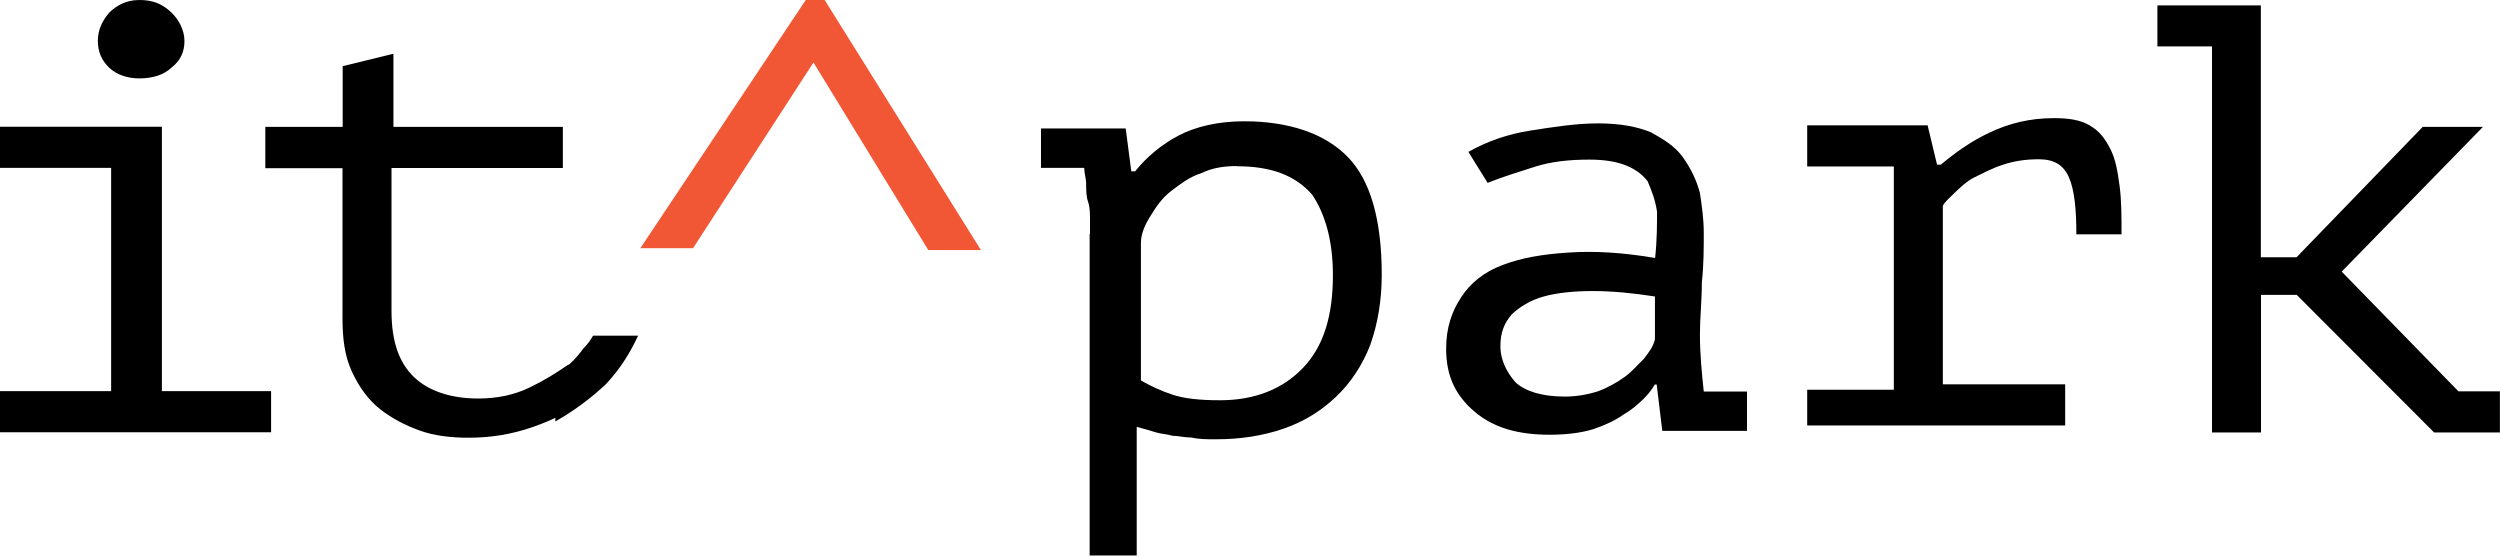 <?xml version="1.0" encoding="UTF-8"?> <svg xmlns="http://www.w3.org/2000/svg" width="866" height="193" viewBox="0 0 866 193" fill="none"> <path d="M0 149.744V135.497H38.497V58.139H0V43.892H56.078V135.497H93.908V149.744H0ZM33.889 14.247C33.889 10.549 35.223 7.457 37.83 4.365C40.437 1.879 43.711 0 48.258 0C52.804 0 56.078 1.212 59.352 4.304C61.959 6.79 63.899 10.488 63.899 14.186C63.899 17.884 62.565 20.976 59.352 23.462C56.745 25.948 52.804 27.16 48.258 27.16C44.317 27.16 40.437 25.948 37.83 23.462C35.223 20.976 33.889 17.884 33.889 14.186V14.247Z" fill="black"></path> <path d="M91.968 43.955H118.704V22.918L136.285 18.613V43.955H194.97V58.201H135.618V107.732C135.618 118.281 138.225 125.677 143.439 130.648C148.653 135.62 156.473 138.045 165.628 138.045C172.175 138.045 177.995 136.832 183.209 134.346C188.423 131.861 192.363 129.375 196.91 126.283L202.791 138.651C197.577 142.349 191.696 145.441 184.543 147.926C177.389 150.412 170.174 151.625 162.354 151.625C156.473 151.625 150.593 151.018 145.379 149.139C140.165 147.26 135.618 144.835 131.678 141.743C127.737 138.651 124.524 134.346 121.917 128.769C119.31 123.191 118.643 117.008 118.643 110.218V58.262H91.907V44.015L91.968 43.955Z" fill="black"></path> <path d="M279.117 0H285.665L339.803 86.633H321.555L281.785 21.643L240.075 85.966H221.827L279.117 0Z" fill="#F15735"></path> <path d="M377.572 81.054V76.083C377.572 74.204 377.572 71.779 376.906 69.899C376.239 68.02 376.239 65.595 376.239 63.715C376.239 61.836 375.572 60.017 375.572 58.138H360.597V44.497H389.94L391.88 59.35H393.214C397.154 54.379 402.368 50.075 408.188 46.983C414.069 43.891 421.889 42.012 430.983 42.012C446.624 42.012 459.052 46.316 466.873 54.379C474.694 62.442 478.634 76.022 478.634 95.24C478.634 103.91 477.301 111.973 474.694 119.369C472.087 126.159 468.146 132.343 462.932 137.314C457.719 142.285 451.838 145.984 444.684 148.469C437.531 150.955 429.71 152.167 421.222 152.167C417.949 152.167 415.342 152.167 412.735 151.561C410.128 151.561 408.188 150.955 406.187 150.955C404.247 150.349 402.247 150.349 400.307 149.742C398.367 149.136 396.366 148.53 393.759 147.863V192.422H377.451V81.054H377.572ZM428.437 57.532C423.89 57.532 419.949 58.138 416.069 60.017C412.129 61.23 408.916 63.715 405.642 66.201C402.368 68.687 400.428 71.779 398.488 74.871C396.548 77.962 395.214 81.054 395.214 84.146V131.797C398.488 133.677 402.368 135.495 406.309 136.769C410.249 138.042 415.463 138.648 422.617 138.648C434.378 138.648 444.139 134.95 451.292 127.493C458.446 120.097 461.72 109.548 461.72 95.301C461.72 83.54 459.113 74.264 454.566 67.474C448.686 60.684 440.198 57.592 428.497 57.592L428.437 57.532Z" fill="black"></path> <path d="M508.644 52.621C515.191 48.923 522.345 46.437 530.166 45.225C537.986 44.012 545.807 42.739 553.628 42.739C561.448 42.739 567.329 43.952 571.876 45.831C576.423 48.317 580.363 50.802 582.97 54.501C585.577 58.199 587.517 61.897 588.851 66.868C589.518 71.172 590.184 76.144 590.184 80.509C590.184 86.086 590.184 91.664 589.518 97.847C589.518 104.031 588.851 110.215 588.851 115.792C588.851 122.582 589.518 129.433 590.184 135.617H605.159V149.257H575.816L573.876 133.192H573.209C572.543 134.404 571.269 136.284 569.329 138.163C567.389 140.042 565.389 141.861 562.176 143.741C559.569 145.62 555.628 147.439 551.748 148.712C547.808 149.924 542.594 150.591 536.774 150.591C525.679 150.591 517.192 148.105 510.705 142.528C504.158 136.951 500.944 130.161 500.944 120.885C500.944 113.489 502.884 107.911 506.158 102.94C509.432 97.969 513.979 94.27 520.526 91.785C527.074 89.299 534.228 88.087 543.321 87.481C552.476 86.874 562.236 87.481 573.331 89.36C573.998 83.176 573.998 77.599 573.998 73.294C573.331 68.99 572.058 65.898 570.724 62.745C568.784 60.26 566.177 58.441 562.903 57.168C559.629 55.956 555.749 55.289 550.536 55.289C543.988 55.289 537.501 55.895 531.621 57.774C525.74 59.654 519.859 61.472 515.313 63.352L508.765 52.803L508.644 52.621ZM541.927 137.375C545.868 137.375 549.748 136.769 553.688 135.496C556.962 134.283 560.236 132.404 562.843 130.524C565.449 128.645 567.389 126.22 569.39 124.341C571.33 121.855 572.664 120.036 573.27 117.551V102.697C565.449 101.485 558.296 100.818 551.748 100.818C545.201 100.818 539.381 101.424 534.773 102.697C530.226 103.91 526.286 106.396 523.679 108.881C521.072 111.973 519.738 115.065 519.738 120.036C519.738 124.34 521.678 128.706 524.952 132.404C528.226 135.496 534.106 137.375 541.927 137.375Z" fill="black"></path> <path d="M626.014 149.259V135.012H656.023V57.654H626.014V43.407H667.724L670.998 57.048H672.271C677.484 52.744 682.698 48.985 689.246 45.893C695.793 42.801 702.947 40.922 711.434 40.922C716.648 40.922 720.589 41.528 723.802 43.407C727.076 45.287 729.016 47.712 730.956 51.471C732.896 55.169 733.563 59.534 734.229 64.444C734.896 69.416 734.896 74.993 734.896 81.177H719.255C719.255 72.507 718.588 65.718 716.648 61.352C714.708 57.048 711.434 55.169 706.221 55.169C701.674 55.169 697.733 55.775 693.853 57.048C689.973 58.261 686.699 60.14 684.093 61.352C681.486 62.565 678.879 65.051 676.939 66.93C674.999 68.809 673.665 70.022 672.998 71.234V133.132H715.375V147.379H626.014V149.259Z" fill="black"></path> <path d="M747.264 1.877H783.154V89.116H795.521L839.232 43.951H860.087L811.163 94.088L851.599 135.555H865.968V149.802H843.173L795.582 102.151H783.214V149.802H766.239V16.063H747.324V1.877H747.264Z" fill="black"></path> <path d="M205.397 116.338C204.731 117.55 203.457 119.43 202.124 120.642C199.517 124.34 196.243 127.432 192.363 129.918V145.984C198.911 142.285 204.731 137.92 209.944 133.01C215.158 127.432 218.432 121.855 221.039 116.277H205.397V116.338Z" fill="black"></path> </svg> 
